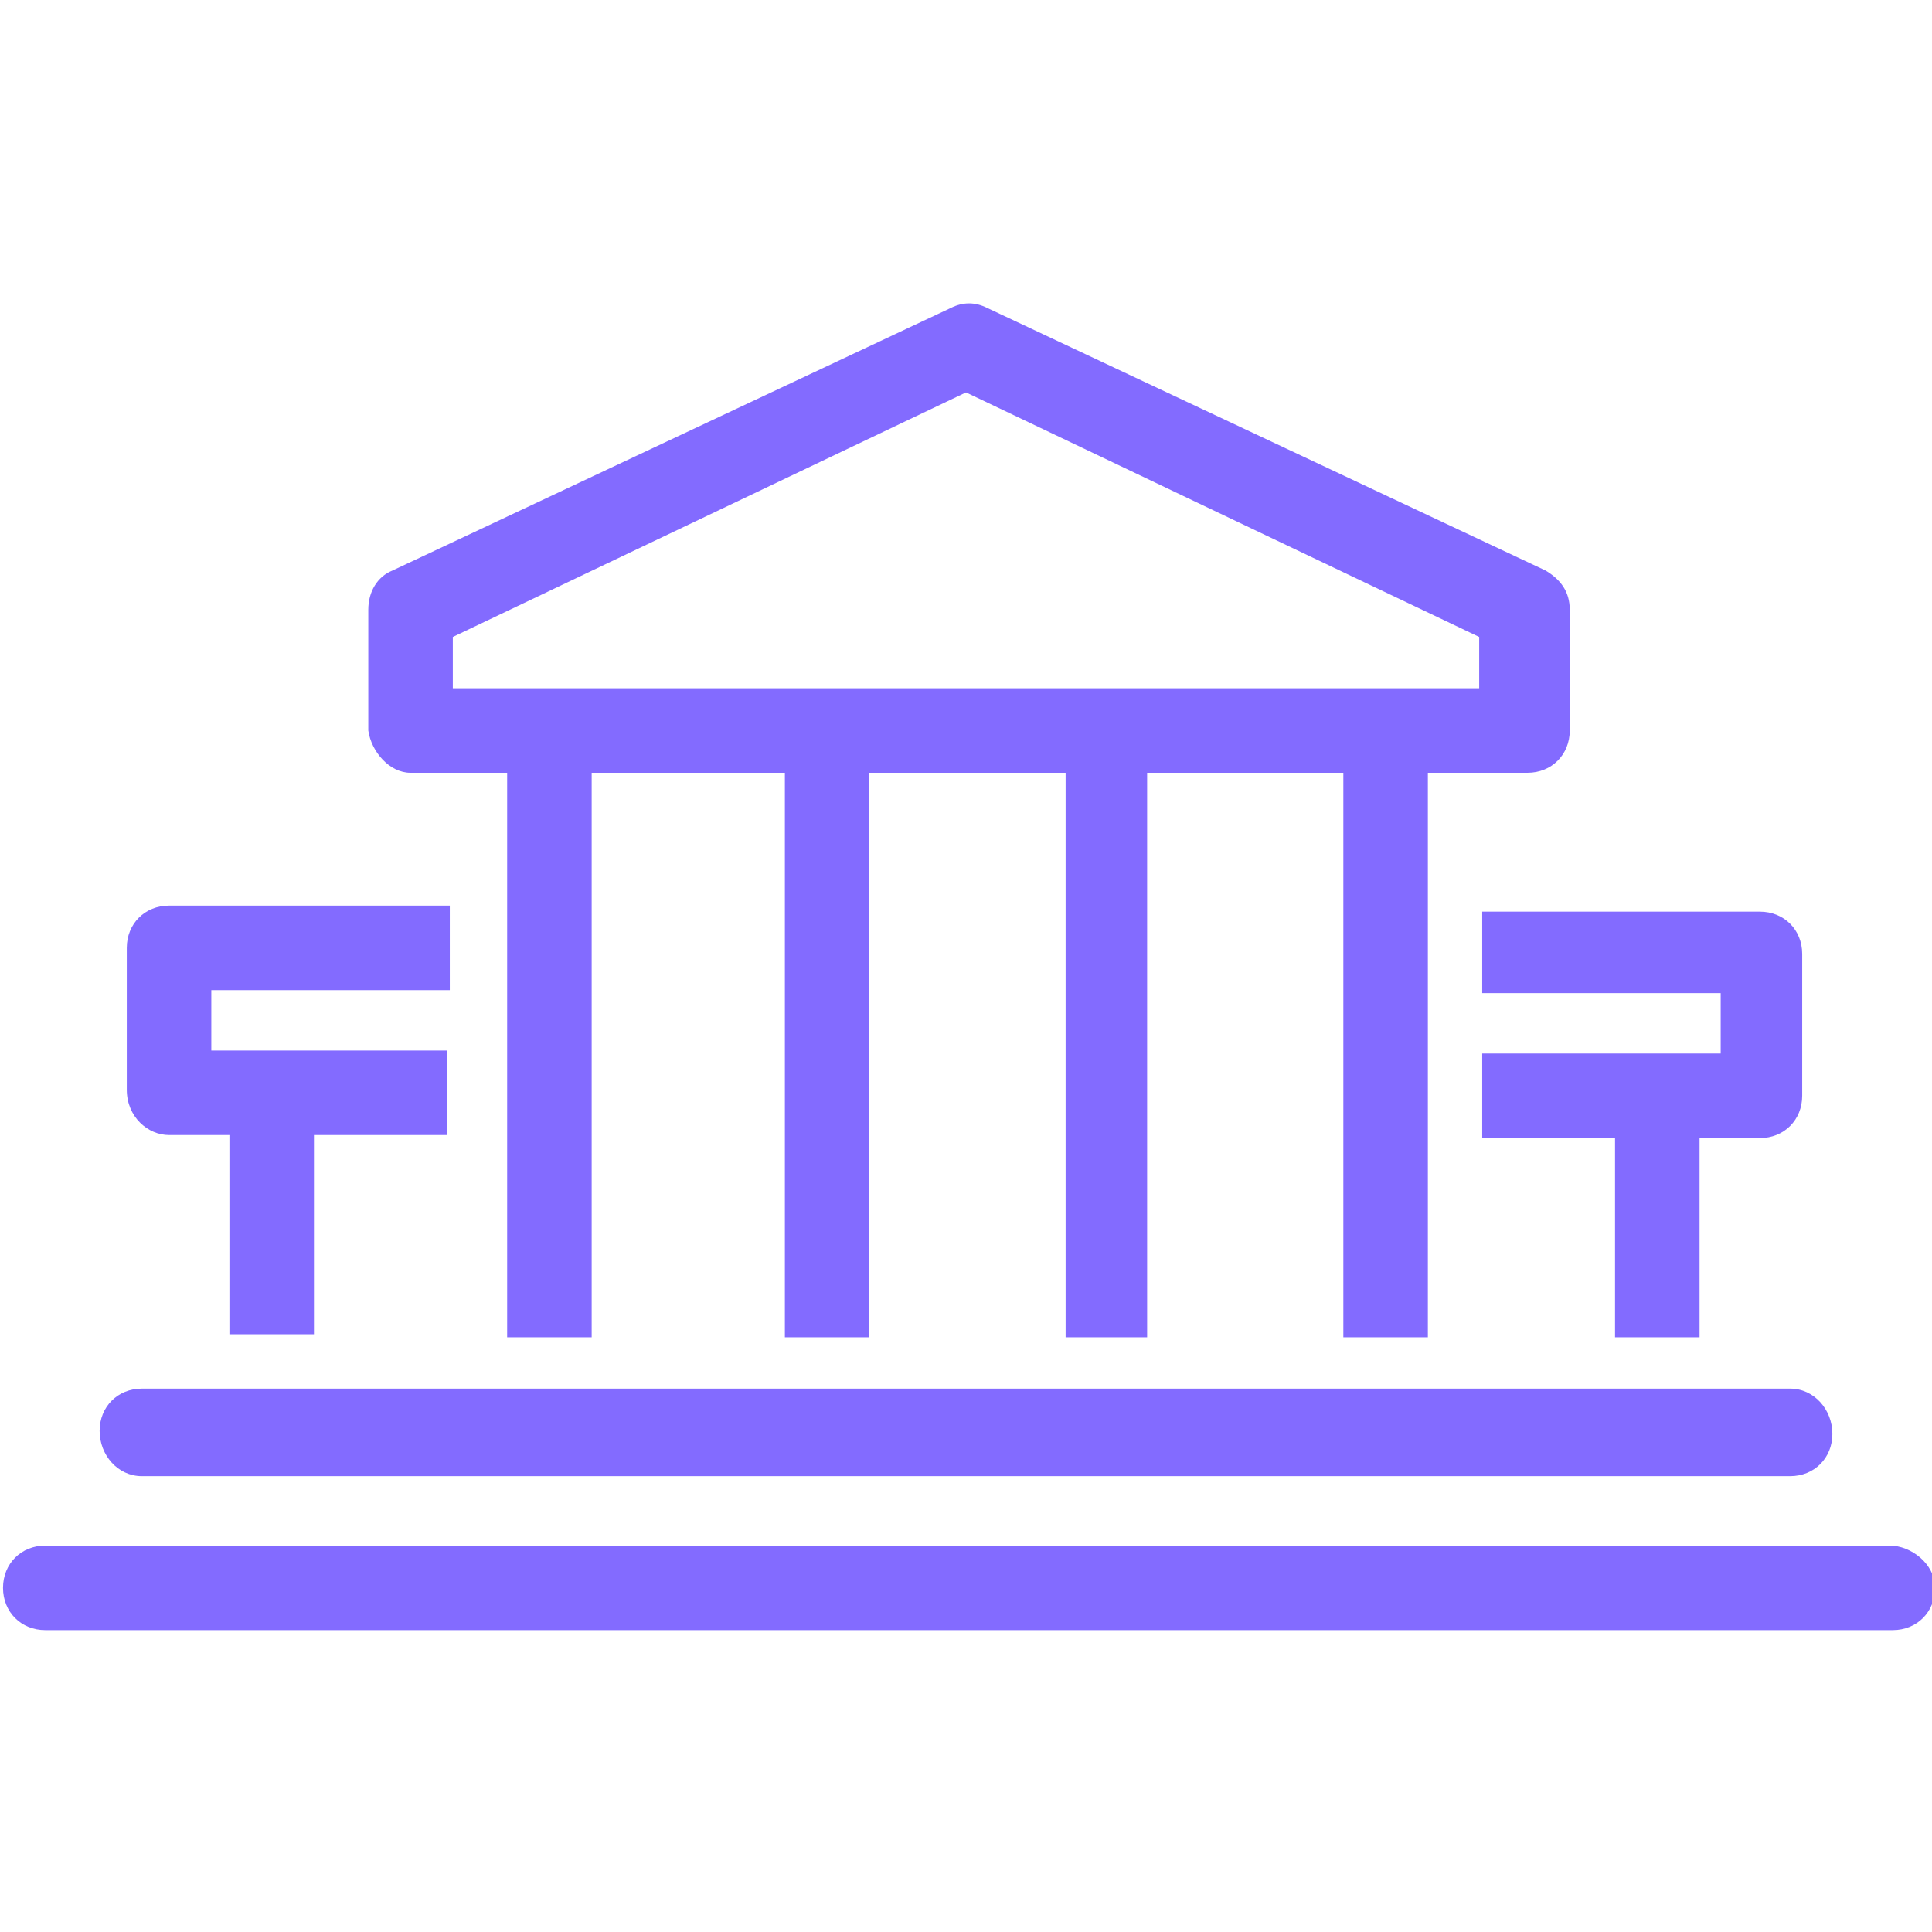 <svg version="1.1" xmlns="http://www.w3.org/2000/svg" width="32" height="32" viewBox="0 0 32 32" fill="#836BFF">
<title>court-trial-courthouse</title>
<path d="M31.3 25.6h-30.55c-0.4 0-0.7 0.3-0.7 0.7s0.3 0.7 0.7 0.7h30.6c0.4 0 0.7-0.3 0.7-0.7s-0.4-0.7-0.75-0.7z"></path>
<path d="M6.8 12.8h1.6v9.35h1.4v-9.35h3.2v9.35h1.4v-9.35h3.25v9.35h1.35v-9.35h3.25v9.35h1.4v-9.35h1.65c0.4 0 0.7-0.3 0.7-0.7v-2c0-0.3-0.15-0.5-0.4-0.65l-9.25-4.35c-0.2-0.1-0.4-0.1-0.6 0l-9.25 4.35c-0.25 0.1-0.4 0.35-0.4 0.65v2c0.050 0.35 0.35 0.7 0.7 0.7zM7.5 11.4v-0.85l8.5-4.050 8.5 4.050v0.85h-17z"></path>
<path d="M2.35 24.45h27.3c0.4 0 0.7-0.3 0.7-0.7s-0.3-0.75-0.7-0.75h-27.3c-0.4 0-0.7 0.3-0.7 0.7s0.3 0.75 0.7 0.75z"></path>
<path d="M2.8 18.8h1v3.3h1.4v-3.3h2.2v-1.4h-3.9v-1h3.95v-1.4h-4.65c-0.4 0-0.7 0.3-0.7 0.7v2.35c0 0.45 0.35 0.75 0.7 0.75z"></path>
<path d="M24.6 16.45h3.9v1h-3.95v1.4h2.2v3.3h1.4v-3.3h1c0.4 0 0.7-0.3 0.7-0.7v-2.35c0-0.4-0.3-0.7-0.7-0.7h-4.6v1.35z"></path>
</svg>
